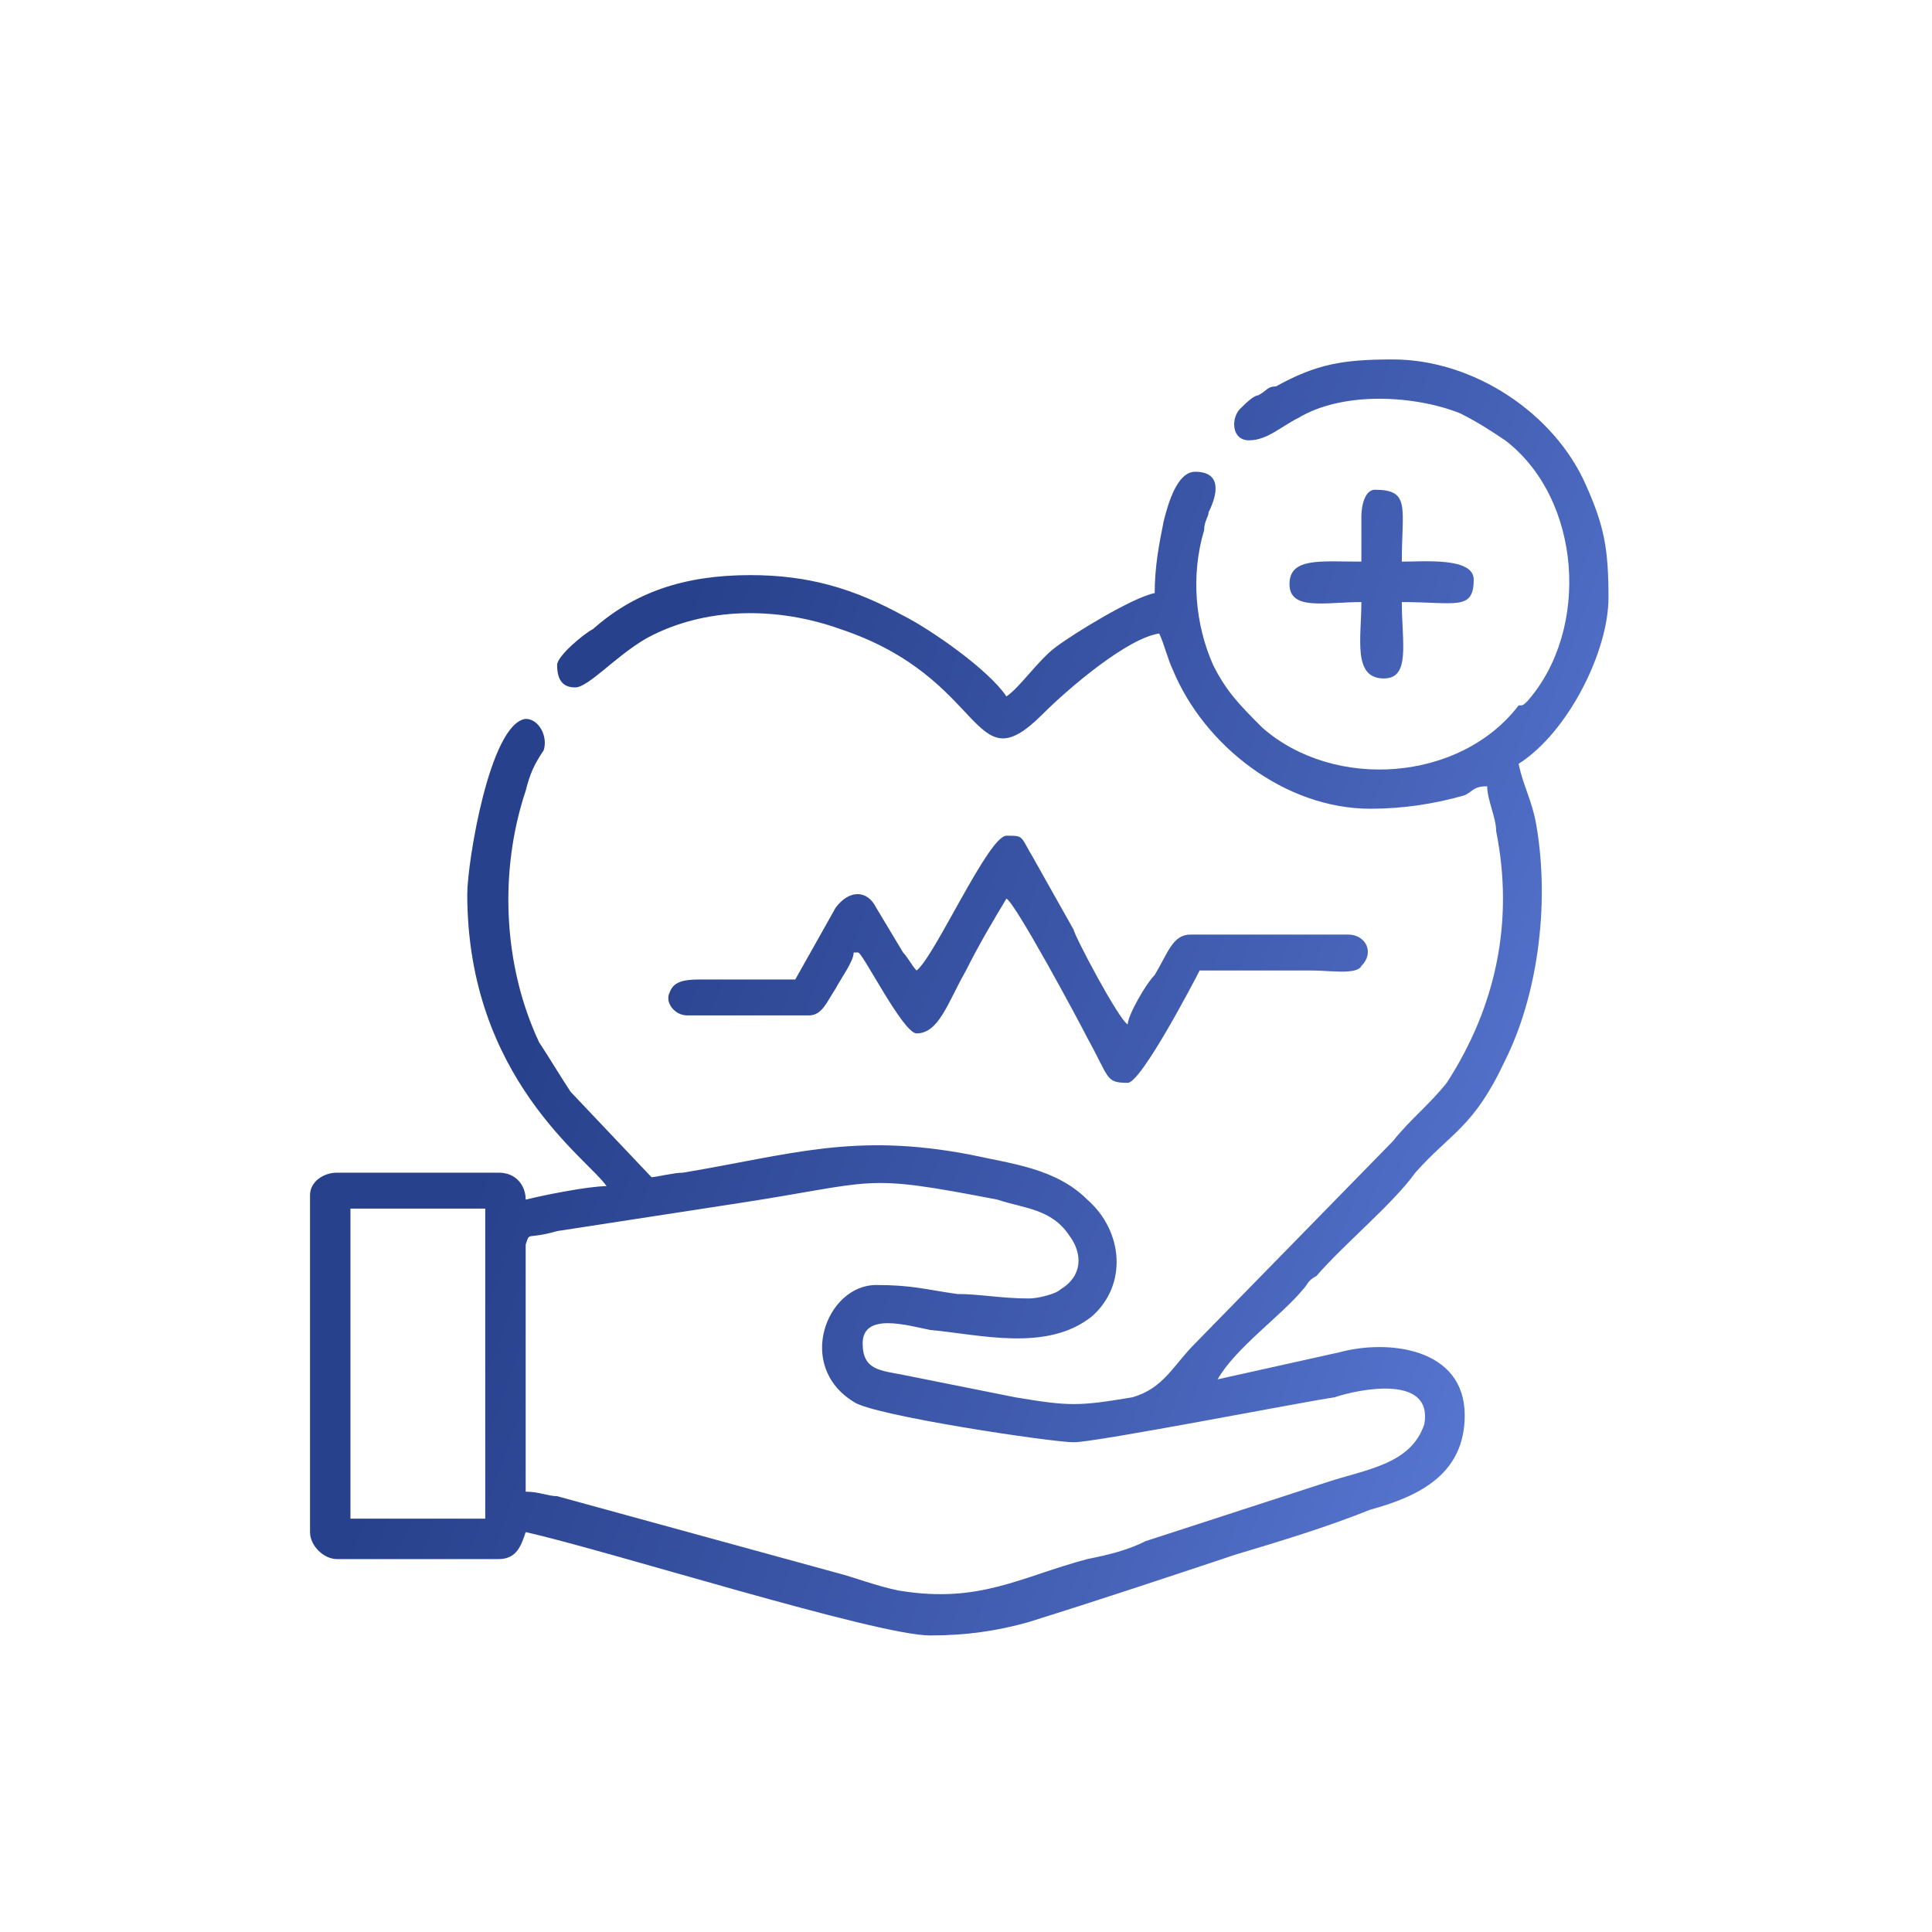 <?xml version="1.0" encoding="UTF-8"?>
<!-- Creator: CorelDRAW -->
<svg xmlns="http://www.w3.org/2000/svg" xmlns:xlink="http://www.w3.org/1999/xlink" xmlns:xodm="http://www.corel.com/coreldraw/odm/2003" xml:space="preserve" width="60px" height="60px" version="1.1" style="shape-rendering:geometricPrecision; text-rendering:geometricPrecision; image-rendering:optimizeQuality; fill-rule:evenodd; clip-rule:evenodd" viewBox="0 0 4.3 4.3">
 <defs>
  <style type="text/css">
   <![CDATA[
    .fil0 {fill:none}
    .fil2 {fill:url(#id0)}
    .fil1 {fill:url(#id1)}
    .fil3 {fill:url(#id2)}
   ]]>
  </style>
  <linearGradient id="id0" gradientUnits="userSpaceOnUse" x1="1.23" y1="2.15" x2="3.69" y2="3.04">
   <stop offset="0" style="stop-opacity:1; stop-color:#28418C"></stop>
   <stop offset="0.561" style="stop-opacity:1; stop-color:#435FB3"></stop>
   <stop offset="1" style="stop-opacity:1; stop-color:#5E7EDB"></stop>
  </linearGradient>
  <linearGradient id="id1" gradientUnits="userSpaceOnUse" xlink:href="#id0" x1="1.23" y1="2.15" x2="3.69" y2="3.04">
  </linearGradient>
  <linearGradient id="id2" gradientUnits="userSpaceOnUse" xlink:href="#id0" x1="1.23" y1="2.15" x2="3.69" y2="3.04">
  </linearGradient>
 </defs>
 <g id="Layer_x0020_1">
  <rect class="fil0" width="4.3" height="4.3" rx="0.48" ry="0.48"></rect>
  <g id="_105553157042368">
   <path class="fil1" d="M0.78 2.69l0.3 0 0 0.69 -0.3 0 0 -0.69zm1.51 0.2c-0.06,0 -0.11,-0.01 -0.16,-0.01 -0.07,-0.01 -0.1,-0.02 -0.18,-0.02 -0.11,0 -0.18,0.18 -0.05,0.26 0.04,0.03 0.44,0.09 0.49,0.09 0.05,0 0.51,-0.09 0.58,-0.1 0.06,-0.02 0.22,-0.05 0.2,0.06 -0.03,0.09 -0.13,0.1 -0.22,0.13l-0.4 0.13c-0.04,0.02 -0.08,0.03 -0.13,0.04 -0.15,0.04 -0.24,0.1 -0.42,0.07 -0.05,-0.01 -0.1,-0.03 -0.14,-0.04l-0.62 -0.17c-0.02,0 -0.04,-0.01 -0.07,-0.01l0 -0.55c0.01,-0.03 0,-0.01 0.07,-0.03l0.39 -0.06c0.33,-0.05 0.28,-0.07 0.59,-0.01 0.06,0.02 0.12,0.02 0.16,0.08 0.03,0.04 0.03,0.09 -0.02,0.12 -0.01,0.01 -0.05,0.02 -0.07,0.02zm0.49 -1.91c0.04,0 0.07,-0.03 0.11,-0.05 0.1,-0.06 0.26,-0.05 0.36,-0.01 0.04,0.02 0.07,0.04 0.1,0.06 0.17,0.13 0.19,0.42 0.05,0.58 -0.01,0.01 -0.01,0.01 -0.02,0.01 -0.13,0.17 -0.41,0.19 -0.57,0.05 -0.05,-0.05 -0.08,-0.08 -0.11,-0.14 -0.04,-0.09 -0.05,-0.2 -0.02,-0.3 0,-0.02 0.01,-0.03 0.01,-0.04 0.02,-0.04 0.03,-0.09 -0.03,-0.09 -0.04,0 -0.06,0.07 -0.07,0.11 -0.01,0.05 -0.02,0.1 -0.02,0.16 -0.05,0.01 -0.18,0.09 -0.22,0.12 -0.04,0.03 -0.08,0.09 -0.11,0.11 -0.04,-0.06 -0.17,-0.15 -0.23,-0.18 -0.11,-0.06 -0.21,-0.09 -0.34,-0.09 -0.15,0 -0.26,0.04 -0.35,0.12 -0.02,0.01 -0.08,0.06 -0.08,0.08 0,0.03 0.01,0.05 0.04,0.05 0.03,0 0.09,-0.07 0.16,-0.11 0.13,-0.07 0.29,-0.07 0.43,-0.02 0.33,0.11 0.29,0.35 0.45,0.19 0.06,-0.06 0.19,-0.17 0.26,-0.18 0.01,0.02 0.02,0.06 0.03,0.08 0.07,0.17 0.25,0.31 0.44,0.31 0.07,0 0.14,-0.01 0.21,-0.03 0.02,-0.01 0.02,-0.02 0.05,-0.02 0,0.03 0.02,0.07 0.02,0.1 0.04,0.2 0,0.39 -0.11,0.56 -0.04,0.05 -0.08,0.08 -0.12,0.13l-0.44 0.45c-0.05,0.05 -0.07,0.1 -0.14,0.12 -0.12,0.02 -0.14,0.02 -0.26,0l-0.25 -0.05c-0.05,-0.01 -0.09,-0.01 -0.09,-0.07 0,-0.07 0.1,-0.04 0.15,-0.03 0.11,0.01 0.26,0.05 0.36,-0.03 0.08,-0.07 0.07,-0.19 -0.01,-0.26 -0.07,-0.07 -0.17,-0.08 -0.26,-0.1 -0.26,-0.05 -0.4,0 -0.64,0.04 -0.02,0 -0.06,0.01 -0.07,0.01l-0.18 -0.19c-0.02,-0.03 -0.05,-0.08 -0.07,-0.11 -0.08,-0.17 -0.09,-0.38 -0.03,-0.56 0.01,-0.04 0.02,-0.06 0.04,-0.09 0.01,-0.03 -0.01,-0.07 -0.04,-0.07 -0.08,0.01 -0.13,0.32 -0.13,0.39 0,0.41 0.27,0.59 0.31,0.65 -0.04,0 -0.14,0.02 -0.18,0.03 0,-0.03 -0.02,-0.06 -0.06,-0.06l-0.36 0c-0.03,0 -0.06,0.02 -0.06,0.05l0 0.75c0,0.03 0.03,0.06 0.06,0.06l0.36 0c0.04,0 0.05,-0.03 0.06,-0.06 0.18,0.04 0.78,0.23 0.9,0.23 0.08,0 0.15,-0.01 0.22,-0.03 0.16,-0.05 0.31,-0.1 0.46,-0.15 0.1,-0.03 0.2,-0.06 0.3,-0.1 0.11,-0.03 0.21,-0.08 0.21,-0.21 0,-0.15 -0.17,-0.17 -0.28,-0.14l-0.27 0.06c0.04,-0.07 0.14,-0.14 0.19,-0.2 0.01,-0.01 0.01,-0.02 0.03,-0.03 0.06,-0.07 0.17,-0.16 0.22,-0.23 0.08,-0.09 0.13,-0.1 0.2,-0.25 0.07,-0.14 0.1,-0.34 0.07,-0.52 -0.01,-0.06 -0.03,-0.09 -0.04,-0.14 0.11,-0.07 0.2,-0.25 0.2,-0.37 0,-0.11 -0.01,-0.16 -0.05,-0.25 -0.07,-0.16 -0.25,-0.28 -0.43,-0.28 -0.11,0 -0.17,0.01 -0.26,0.06 -0.02,0 -0.02,0.01 -0.04,0.02 -0.01,0 -0.03,0.02 -0.04,0.03 -0.02,0.02 -0.02,0.07 0.02,0.07z"></path>
   <path class="fil2" d="M2.04 2.16c-0.01,-0.01 -0.02,-0.03 -0.03,-0.04l-0.06 -0.1c-0.02,-0.04 -0.06,-0.04 -0.09,0l-0.09 0.16c-0.07,0 -0.14,0 -0.2,0 -0.04,0 -0.07,0 -0.08,0.03 -0.01,0.02 0.01,0.05 0.04,0.05l0.27 0c0.03,0 0.04,-0.03 0.06,-0.06 0.01,-0.02 0.04,-0.06 0.04,-0.08l0.01 0c0.01,0 0.1,0.18 0.13,0.18 0.05,0 0.07,-0.07 0.11,-0.14 0.03,-0.06 0.06,-0.11 0.09,-0.16 0.02,0.01 0.16,0.27 0.18,0.31 0.05,0.09 0.04,0.1 0.09,0.1 0.03,0 0.15,-0.23 0.16,-0.25 0.09,0 0.17,0 0.25,0 0.04,0 0.1,0.01 0.11,-0.01 0.03,-0.03 0.01,-0.07 -0.03,-0.07l-0.35 0c-0.04,0 -0.05,0.04 -0.08,0.09 -0.02,0.02 -0.06,0.09 -0.06,0.11 -0.02,-0.01 -0.12,-0.2 -0.12,-0.21l-0.09 -0.16c-0.03,-0.05 -0.02,-0.05 -0.06,-0.05 -0.04,0 -0.16,0.27 -0.2,0.3z"></path>
   <path class="fil3" d="M3.03 1.15l0 0.1c-0.09,0 -0.16,-0.01 -0.16,0.05 0,0.06 0.08,0.04 0.16,0.04 0,0.08 -0.02,0.17 0.05,0.17 0.06,0 0.04,-0.08 0.04,-0.17 0.12,0 0.16,0.02 0.16,-0.05 0,-0.05 -0.11,-0.04 -0.16,-0.04 0,-0.12 0.02,-0.16 -0.06,-0.16 -0.02,0 -0.03,0.03 -0.03,0.06z"></path>
  </g>
 </g>
</svg>
